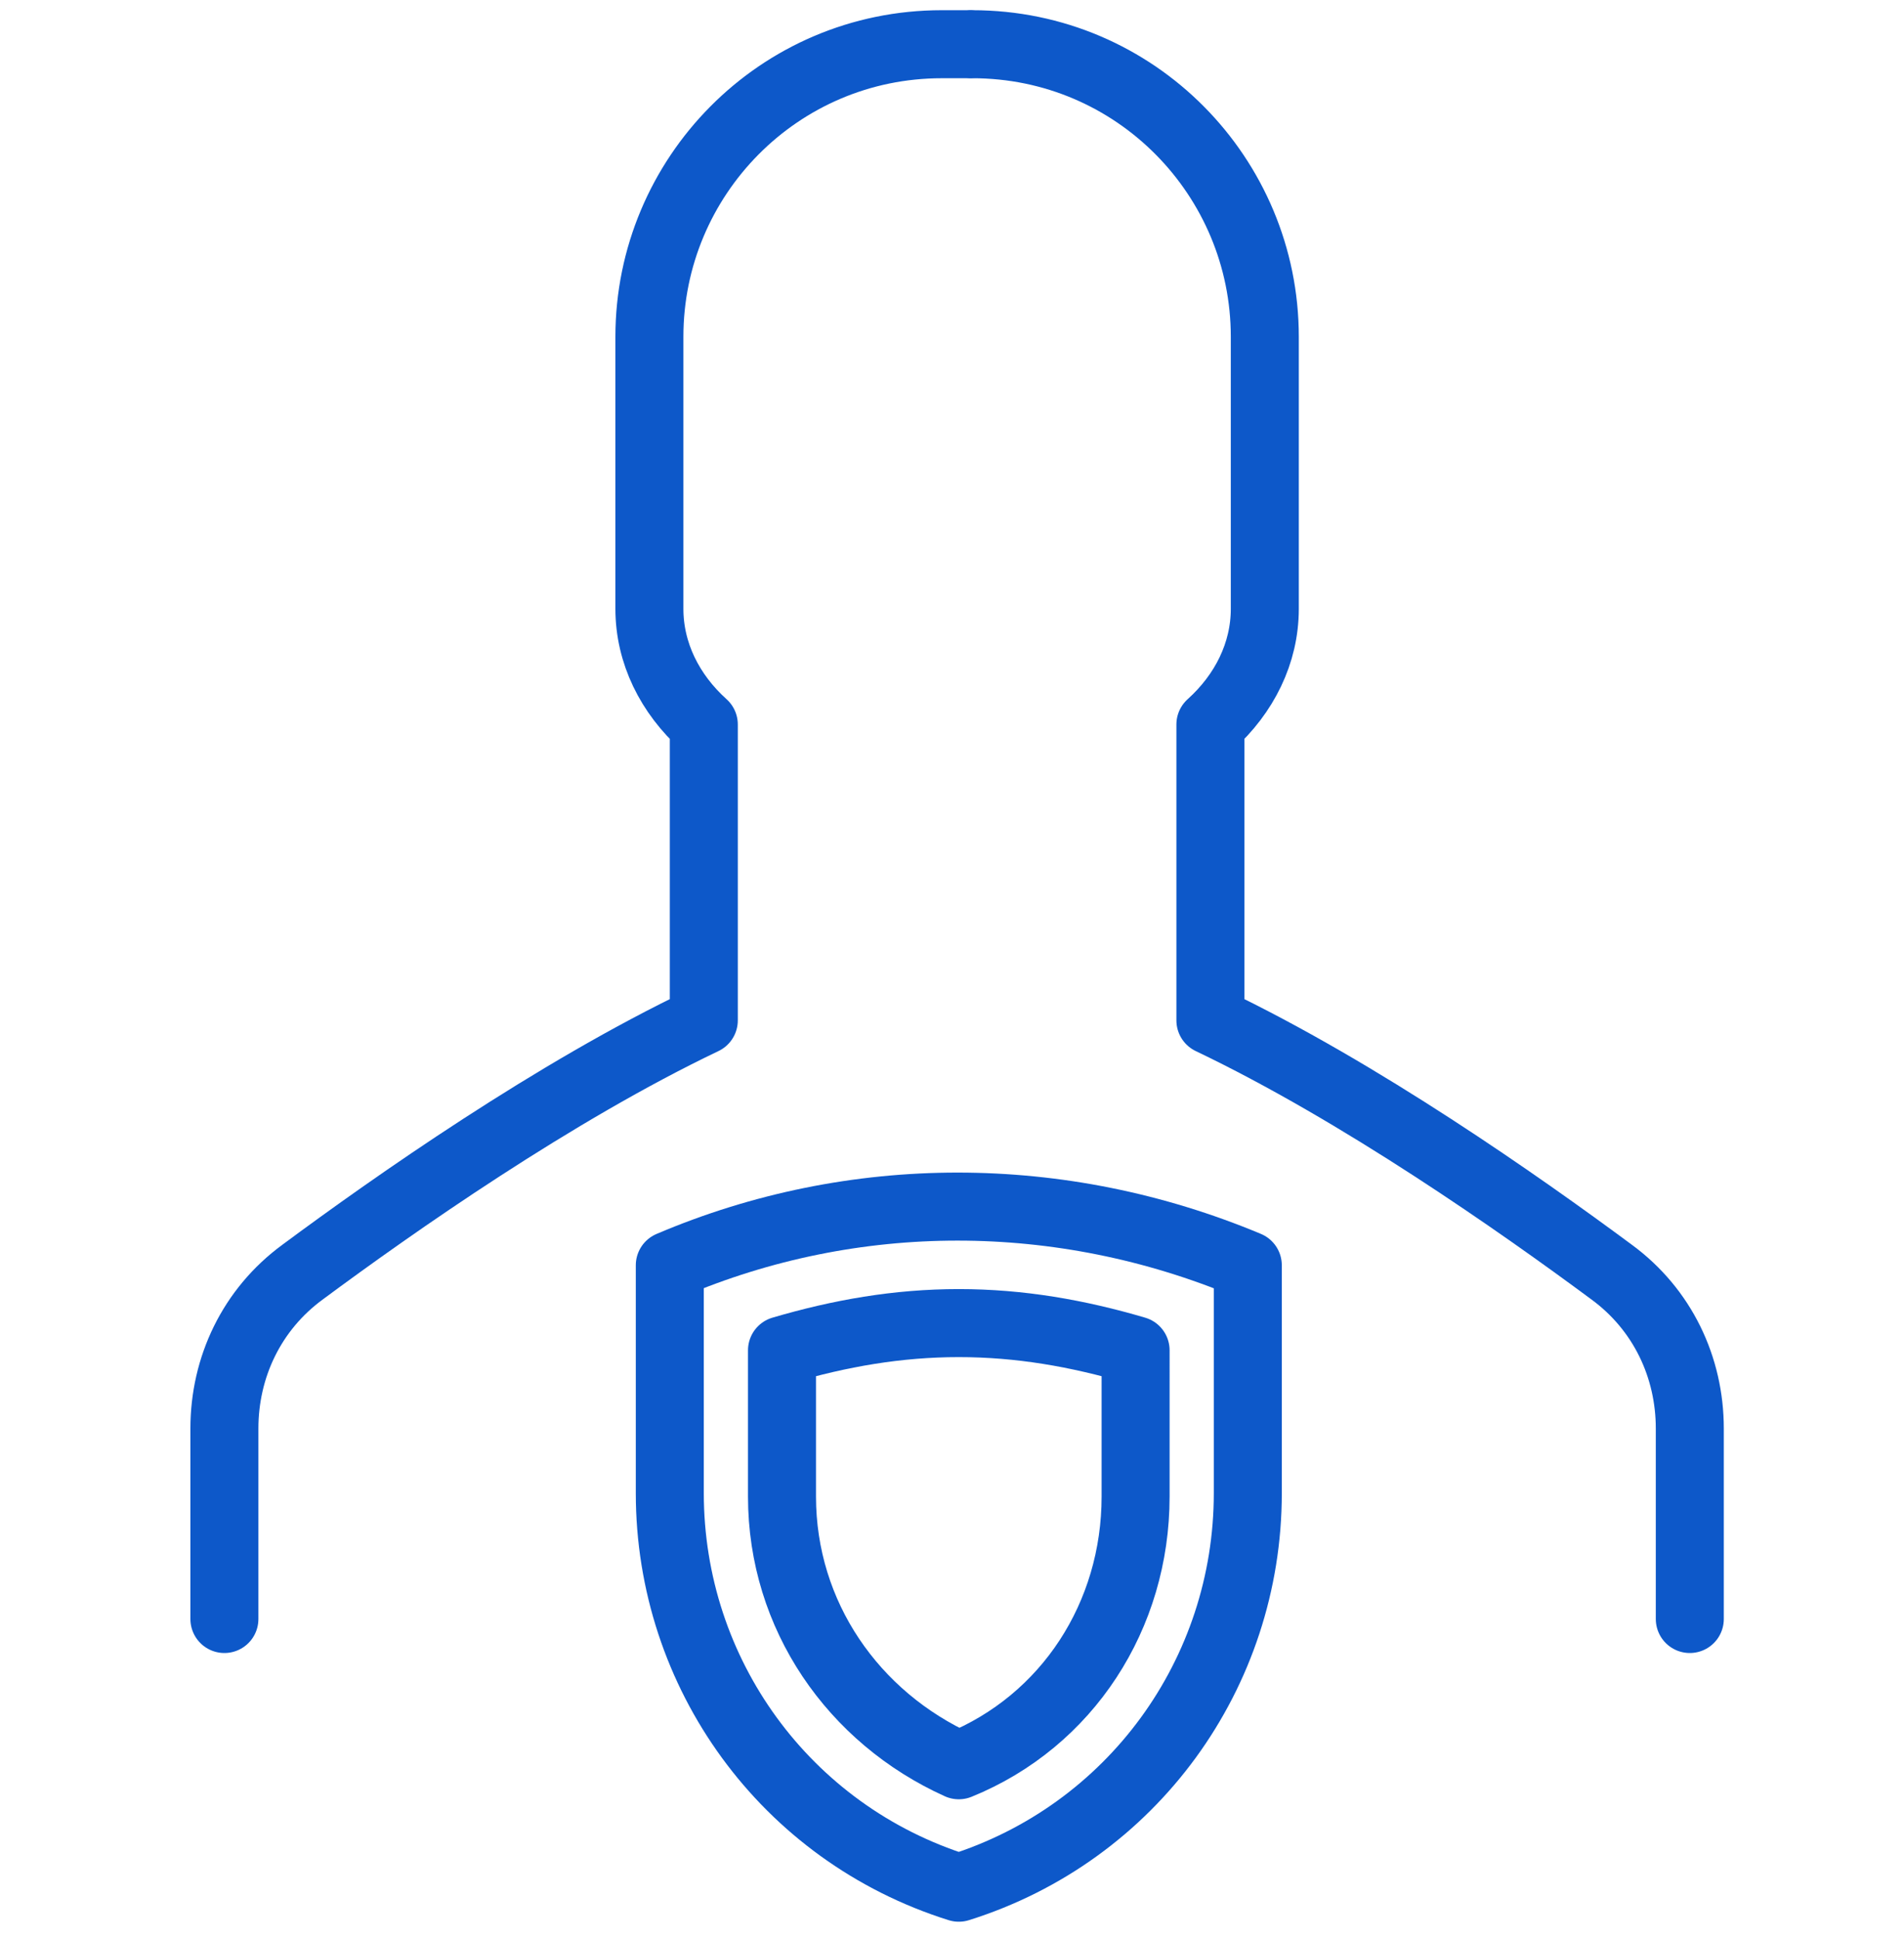 <?xml version="1.0" encoding="utf-8"?>
<!DOCTYPE svg PUBLIC "-//W3C//DTD SVG 1.1//EN" "http://www.w3.org/Graphics/SVG/1.1/DTD/svg11.dtd">
<svg class="emc-icon icon-errors-and-omissions" role="graphics-symbol" aria-label="Errors and Omissions Icon" focusable="false" xmlns="http://www.w3.org/2000/svg" viewBox="0 0 56 57" fill="none">
  <defs>
    <style type="text/css">
      .blue{fill:none;stroke:#0d58c9;stroke-width:2;stroke-linecap:round;stroke-linejoin:round;stroke-miterlimit:10;}
    </style>
    <link href="https://ux-cdn.emcins.com/dist/css/v2/svg.css" type="text/css" rel="stylesheet" xmlns="http://www.w3.org/1999/xhtml"/>
  </defs>
	<path class="blue" d="M6.6,47.6V42c0-1.8,0.8-3.5,2.3-4.6c2.7-2,7.4-5.3,11.8-7.4v-8.7l0,0c-1-0.9-1.6-2.1-1.6-3.4V9.9
		c0-4.7,3.8-8.6,8.6-8.6h0h0.8"/>
	<path class="blue" d="M49.7,47.6V42c0-1.8-0.8-3.5-2.3-4.6c-2.7-2-7.4-5.3-11.8-7.4v-8.7v0c1-0.9,1.6-2.1,1.6-3.4V9.9
		c0-4.7-3.8-8.6-8.6-8.6h0"/>
	<path class="blue" d="M19.7,37.2L19.7,37.2l0,6.7c0,5.3,3.4,10,8.5,11.6c5.1-1.6,8.5-6.3,8.5-11.6v-6.7l0,0
		C31.2,34.9,25.1,34.9,19.7,37.2z"/>
	<path class="blue" d="M28.2,51.9c-3.1-1.4-5.2-4.4-5.2-7.9v-4.3c1.7-0.5,3.4-0.8,5.2-0.8c1.8,0,3.5,0.3,5.2,0.8V44
		C33.4,47.5,31.4,50.6,28.2,51.9z"/>
</svg>
